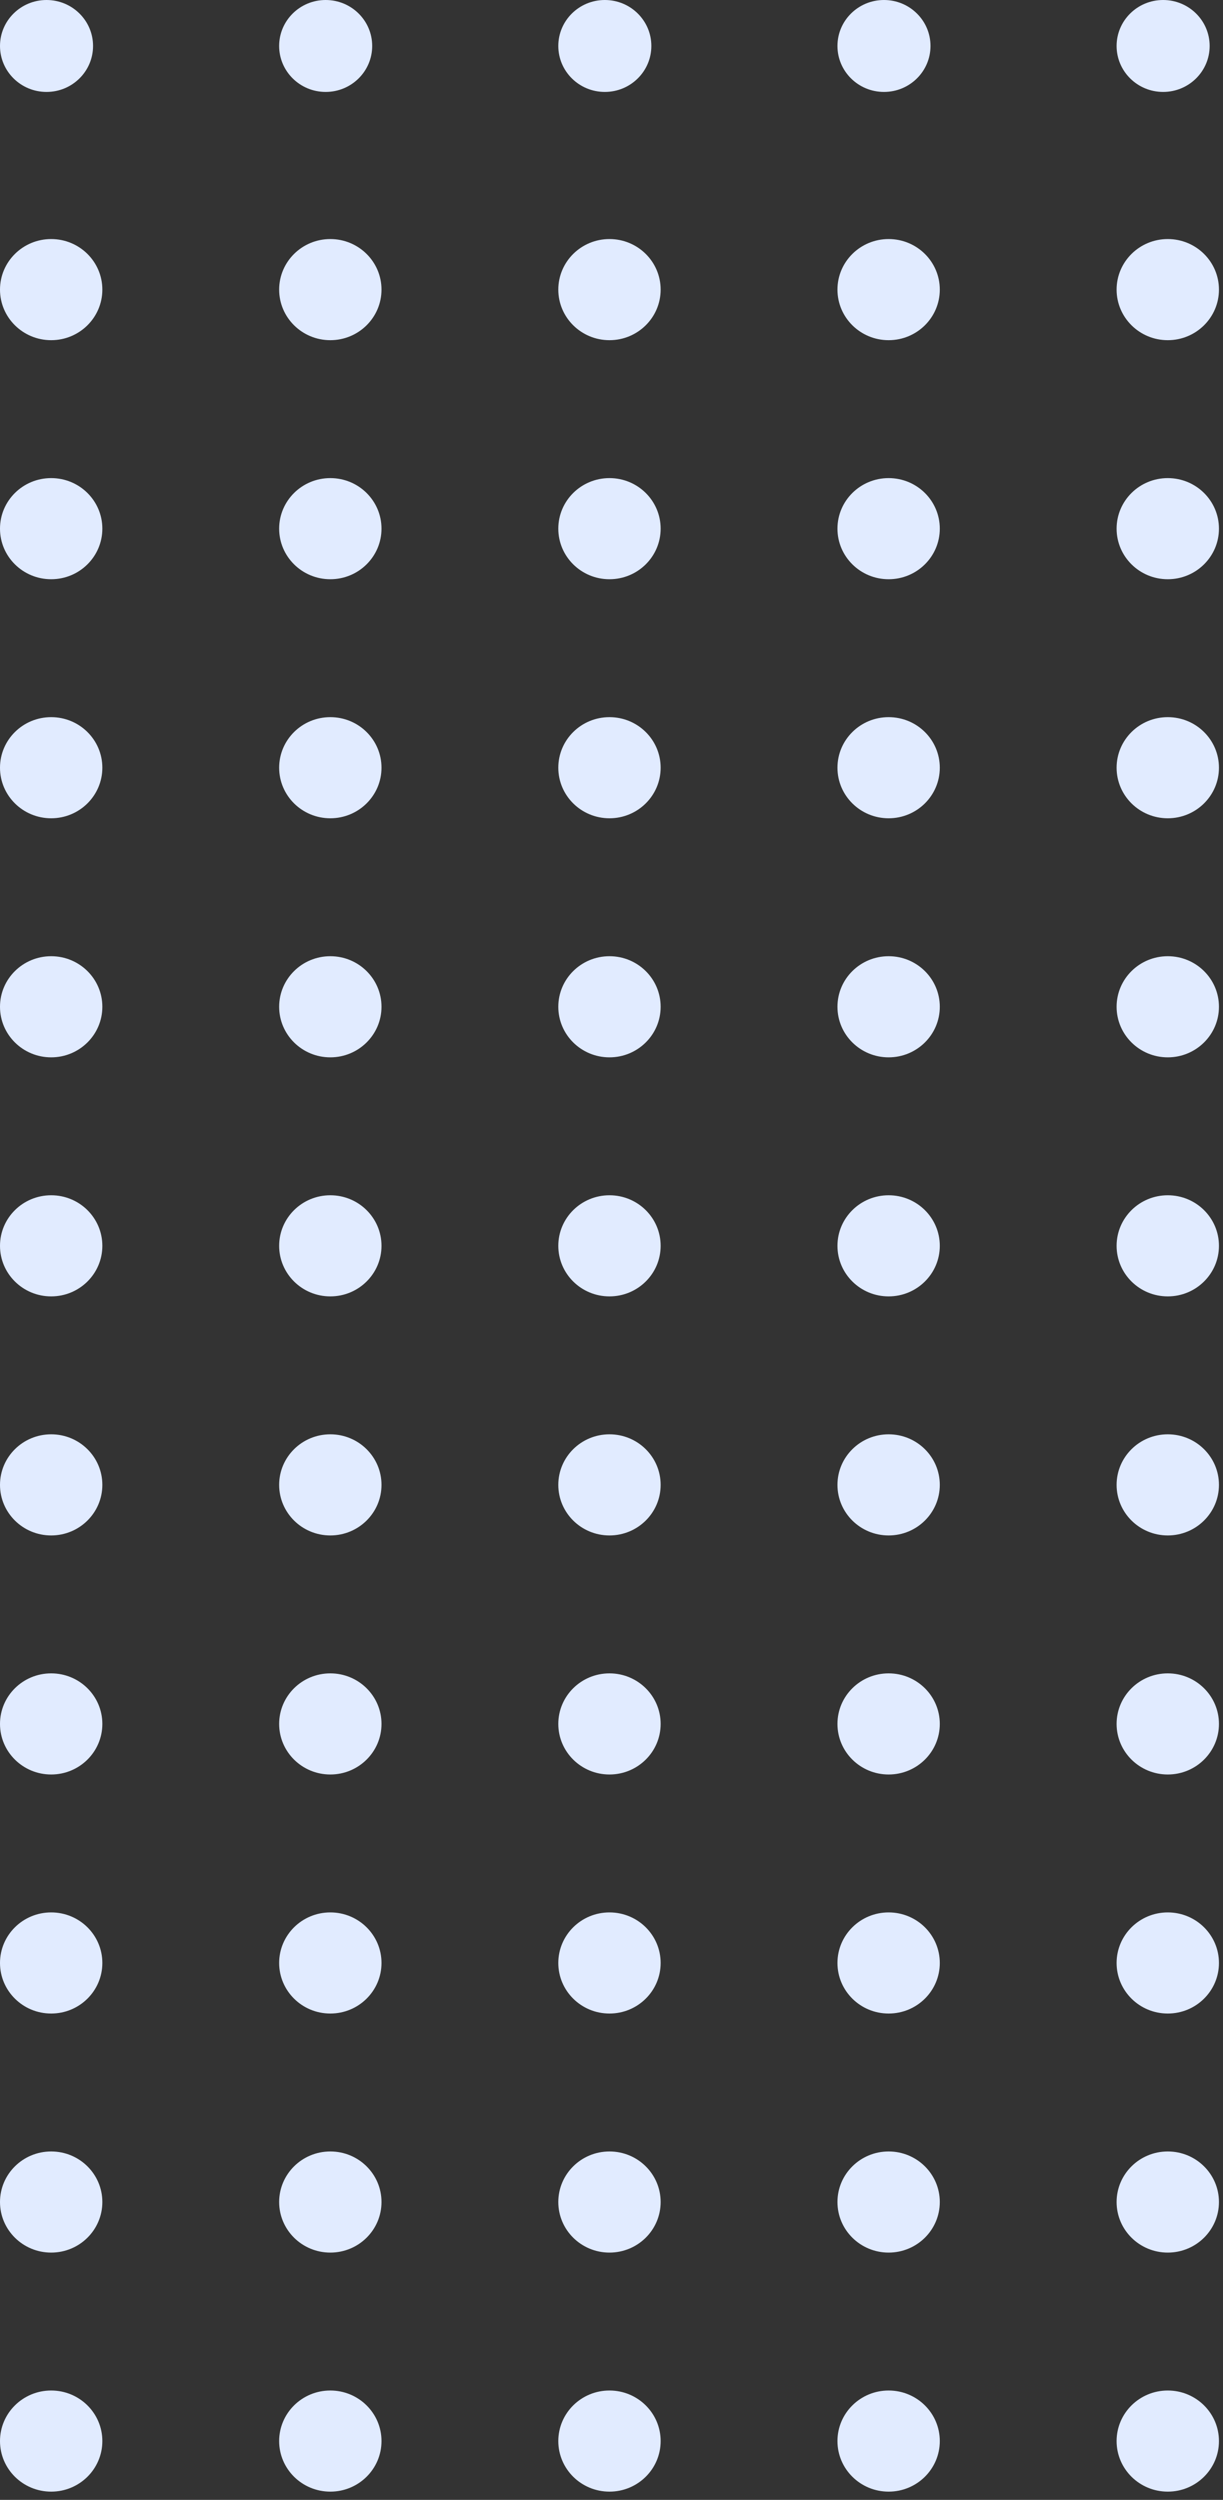<svg width="116" height="237" viewBox="0 0 116 237" fill="none" xmlns="http://www.w3.org/2000/svg">
<rect x="0" y="0" width="116" height="237" fill="#333333" stroke="none"/>
<ellipse cx="4.413" cy="4.358" rx="4.413" ry="4.358" fill="#E1EBFF"/>
<ellipse cx="4.854" cy="27.457" rx="4.854" ry="4.794" fill="#E1EBFF"/>
<ellipse cx="4.854" cy="50.12" rx="4.854" ry="4.794" fill="#E1EBFF"/>
<ellipse cx="4.854" cy="72.783" rx="4.854" ry="4.794" fill="#E1EBFF"/>
<ellipse cx="4.854" cy="95.447" rx="4.854" ry="4.794" fill="#E1EBFF"/>
<ellipse cx="4.854" cy="118.11" rx="4.854" ry="4.794" fill="#E1EBFF"/>
<ellipse cx="4.854" cy="140.773" rx="4.854" ry="4.794" fill="#E1EBFF"/>
<ellipse cx="4.854" cy="163.436" rx="4.854" ry="4.794" fill="#E1EBFF"/>
<ellipse cx="4.854" cy="186.099" rx="4.854" ry="4.794" fill="#E1EBFF"/>
<ellipse cx="4.854" cy="208.762" rx="4.854" ry="4.794" fill="#E1EBFF"/>
<ellipse cx="4.854" cy="231.425" rx="4.854" ry="4.794" fill="#E1EBFF"/>
<ellipse cx="30.889" cy="4.358" rx="4.413" ry="4.358" fill="#E1EBFF"/>
<ellipse cx="31.331" cy="27.457" rx="4.854" ry="4.794" fill="#E1EBFF"/>
<ellipse cx="31.331" cy="50.12" rx="4.854" ry="4.794" fill="#E1EBFF"/>
<ellipse cx="31.331" cy="72.783" rx="4.854" ry="4.794" fill="#E1EBFF"/>
<ellipse cx="31.331" cy="95.447" rx="4.854" ry="4.794" fill="#E1EBFF"/>
<ellipse cx="31.331" cy="118.11" rx="4.854" ry="4.794" fill="#E1EBFF"/>
<ellipse cx="31.331" cy="140.773" rx="4.854" ry="4.794" fill="#E1EBFF"/>
<ellipse cx="31.331" cy="163.436" rx="4.854" ry="4.794" fill="#E1EBFF"/>
<ellipse cx="31.331" cy="186.099" rx="4.854" ry="4.794" fill="#E1EBFF"/>
<ellipse cx="31.331" cy="208.762" rx="4.854" ry="4.794" fill="#E1EBFF"/>
<ellipse cx="31.331" cy="231.425" rx="4.854" ry="4.794" fill="#E1EBFF"/>
<ellipse cx="57.367" cy="4.358" rx="4.413" ry="4.358" fill="#E1EBFF"/>
<ellipse cx="57.808" cy="27.457" rx="4.854" ry="4.794" fill="#E1EBFF"/>
<ellipse cx="57.808" cy="50.12" rx="4.854" ry="4.794" fill="#E1EBFF"/>
<ellipse cx="57.808" cy="72.783" rx="4.854" ry="4.794" fill="#E1EBFF"/>
<ellipse cx="57.808" cy="95.447" rx="4.854" ry="4.794" fill="#E1EBFF"/>
<ellipse cx="57.808" cy="118.11" rx="4.854" ry="4.794" fill="#E1EBFF"/>
<ellipse cx="57.808" cy="140.773" rx="4.854" ry="4.794" fill="#E1EBFF"/>
<ellipse cx="57.808" cy="163.436" rx="4.854" ry="4.794" fill="#E1EBFF"/>
<ellipse cx="57.808" cy="186.099" rx="4.854" ry="4.794" fill="#E1EBFF"/>
<ellipse cx="57.808" cy="208.762" rx="4.854" ry="4.794" fill="#E1EBFF"/>
<ellipse cx="57.808" cy="231.425" rx="4.854" ry="4.794" fill="#E1EBFF"/>
<ellipse cx="83.844" cy="4.358" rx="4.413" ry="4.358" fill="#E1EBFF"/>
<ellipse cx="84.285" cy="27.457" rx="4.854" ry="4.794" fill="#E1EBFF"/>
<ellipse cx="84.285" cy="50.12" rx="4.854" ry="4.794" fill="#E1EBFF"/>
<ellipse cx="84.285" cy="72.783" rx="4.854" ry="4.794" fill="#E1EBFF"/>
<ellipse cx="84.285" cy="95.447" rx="4.854" ry="4.794" fill="#E1EBFF"/>
<ellipse cx="84.285" cy="118.11" rx="4.854" ry="4.794" fill="#E1EBFF"/>
<ellipse cx="84.285" cy="140.773" rx="4.854" ry="4.794" fill="#E1EBFF"/>
<ellipse cx="84.285" cy="163.436" rx="4.854" ry="4.794" fill="#E1EBFF"/>
<ellipse cx="84.285" cy="186.099" rx="4.854" ry="4.794" fill="#E1EBFF"/>
<ellipse cx="84.285" cy="208.762" rx="4.854" ry="4.794" fill="#E1EBFF"/>
<ellipse cx="84.285" cy="231.425" rx="4.854" ry="4.794" fill="#E1EBFF"/>
<ellipse cx="110.321" cy="4.358" rx="4.413" ry="4.358" fill="#E1EBFF"/>
<ellipse cx="110.762" cy="27.457" rx="4.854" ry="4.794" fill="#E1EBFF"/>
<ellipse cx="110.762" cy="50.12" rx="4.854" ry="4.794" fill="#E1EBFF"/>
<ellipse cx="110.762" cy="72.783" rx="4.854" ry="4.794" fill="#E1EBFF"/>
<ellipse cx="110.762" cy="95.447" rx="4.854" ry="4.794" fill="#E1EBFF"/>
<ellipse cx="110.762" cy="118.11" rx="4.854" ry="4.794" fill="#E1EBFF"/>
<ellipse cx="110.762" cy="140.773" rx="4.854" ry="4.794" fill="#E1EBFF"/>
<ellipse cx="110.762" cy="163.436" rx="4.854" ry="4.794" fill="#E1EBFF"/>
<ellipse cx="110.762" cy="186.099" rx="4.854" ry="4.794" fill="#E1EBFF"/>
<ellipse cx="110.762" cy="208.762" rx="4.854" ry="4.794" fill="#E1EBFF"/>
<ellipse cx="110.762" cy="231.425" rx="4.854" ry="4.794" fill="#E1EBFF"/>
</svg>
